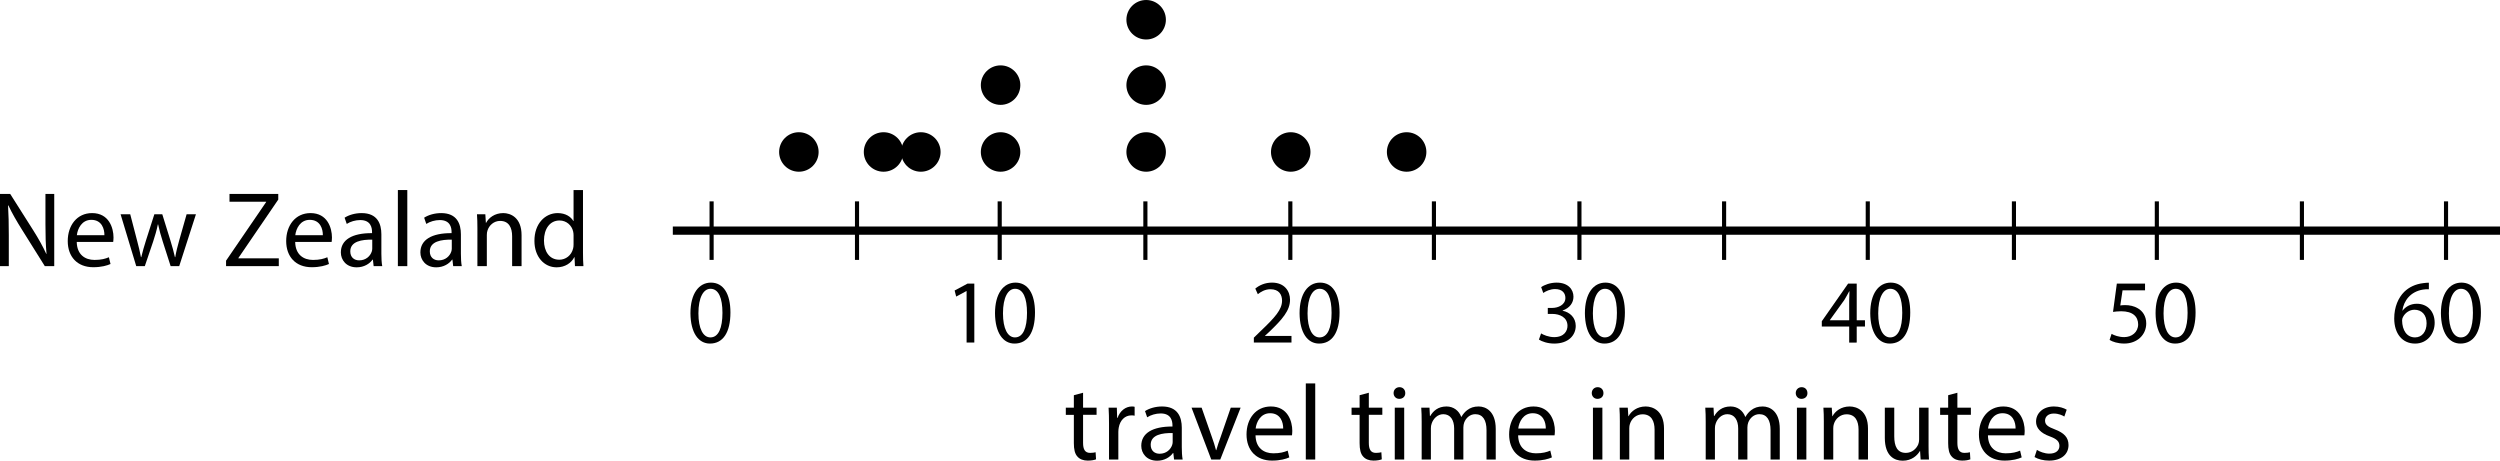 <?xml version="1.0" encoding="utf-8"?>
<!-- Generator: Adobe Illustrator 26.5.0, SVG Export Plug-In . SVG Version: 6.00 Build 0)  -->
<!DOCTYPE svg PUBLIC "-//W3C//DTD SVG 1.1//EN" "http://www.w3.org/Graphics/SVG/1.1/DTD/svg11.dtd">
<svg version="1.1" id="Layer_1" xmlns:x="http://ns.adobe.com/Extensibility/1.0/" xmlns:i="http://ns.adobe.com/AdobeIllustrator/10.0/" xmlns:graph="http://ns.adobe.com/Graphs/1.0/"
	 xmlns="http://www.w3.org/2000/svg" xmlns:xlink="http://www.w3.org/1999/xlink" x="0px" y="0px"
	 viewBox="0 0 303.207 55.876" style="enable-background:new 0 0 303.207 55.876;" xml:space="preserve">
<style type="text/css">
	.st0{fill:none;stroke:#000000;stroke-miterlimit:10;}
	.st1{fill:none;stroke:#000000;stroke-width:0.5;stroke-miterlimit:10;}
</style>
<g id="Artwork">
	<circle cx="96.889" cy="18.432" r="2.395"/>
	<circle cx="107.159" cy="18.432" r="2.395"/>
	<circle cx="111.682" cy="18.432" r="2.395"/>
	<circle cx="121.353" cy="18.432" r="2.395"/>
	<circle cx="139.008" cy="18.432" r="2.395"/>
	<circle cx="121.353" cy="10.324" r="2.395"/>
	<circle cx="139.008" cy="10.324" r="2.395"/>
	<circle cx="139.008" cy="2.395" r="2.395"/>
	<circle cx="156.543" cy="18.432" r="2.395"/>
	<circle cx="170.6" cy="18.432" r="2.395"/>
	<line class="st0" x1="81.601" y1="27.972" x2="303.207" y2="27.972"/>
	<g>
		<line class="st1" x1="86.305" y1="24.423" x2="86.305" y2="31.521"/>
		<line class="st1" x1="103.941" y1="24.423" x2="103.941" y2="31.521"/>
		<line class="st1" x1="121.246" y1="24.423" x2="121.246" y2="31.521"/>
		<line class="st1" x1="138.915" y1="24.423" x2="138.915" y2="31.521"/>
		<line class="st1" x1="156.495" y1="24.423" x2="156.495" y2="31.521"/>
		<line class="st1" x1="173.91" y1="24.423" x2="173.91" y2="31.521"/>
		<line class="st1" x1="191.557" y1="24.423" x2="191.557" y2="31.521"/>
		<line class="st1" x1="209.103" y1="24.423" x2="209.103" y2="31.521"/>
		<line class="st1" x1="226.528" y1="24.423" x2="226.528" y2="31.521"/>
		<line class="st1" x1="244.256" y1="24.423" x2="244.256" y2="31.521"/>
		<line class="st1" x1="261.587" y1="24.423" x2="261.587" y2="31.521"/>
		<line class="st1" x1="279.182" y1="24.423" x2="279.182" y2="31.521"/>
		<line class="st1" x1="296.661" y1="24.423" x2="296.661" y2="31.521"/>
	</g>
</g>
<g id="Type">
	<g>
		<path d="M88.589,37.896c0,2.431-0.902,3.773-2.486,3.773
			c-1.397,0-2.343-1.309-2.365-3.675c0-2.398,1.034-3.718,2.486-3.718
			C87.731,34.276,88.589,35.619,88.589,37.896z M84.706,38.006
			c0,1.859,0.572,2.916,1.452,2.916c0.99,0,1.463-1.155,1.463-2.981
			c0-1.76-0.451-2.916-1.452-2.916C85.322,35.024,84.706,36.059,84.706,38.006z"/>
		<path d="M117.233,35.299h-0.022l-1.243,0.671l-0.187-0.737l1.562-0.836h0.825v7.151
			h-0.936v-6.249H117.233z"/>
		<path d="M125.527,37.896c0,2.431-0.902,3.773-2.486,3.773
			c-1.397,0-2.343-1.309-2.365-3.675c0-2.398,1.034-3.718,2.486-3.718
			C124.669,34.276,125.527,35.619,125.527,37.896z M121.644,38.006
			c0,1.859,0.572,2.916,1.452,2.916c0.99,0,1.463-1.155,1.463-2.981
			c0-1.76-0.451-2.916-1.452-2.916C122.26,35.024,121.644,36.059,121.644,38.006z"/>
		<path d="M152.07,41.548V40.954l0.759-0.737c1.826-1.738,2.651-2.663,2.662-3.741
			c0-0.726-0.352-1.397-1.419-1.397c-0.649,0-1.188,0.33-1.519,0.605l-0.308-0.682
			c0.495-0.418,1.199-0.726,2.024-0.726c1.541,0,2.189,1.056,2.189,2.079
			c0,1.32-0.957,2.388-2.464,3.84l-0.572,0.528v0.022h3.212v0.803h-4.564V41.548
			z"/>
		<path d="M162.466,37.896c0,2.431-0.902,3.773-2.486,3.773
			c-1.397,0-2.343-1.309-2.365-3.675c0-2.398,1.034-3.718,2.486-3.718
			C161.608,34.276,162.466,35.619,162.466,37.896z M158.583,38.006
			c0,1.859,0.572,2.916,1.452,2.916c0.99,0,1.463-1.155,1.463-2.981
			c0-1.76-0.451-2.916-1.452-2.916C159.199,35.024,158.583,36.059,158.583,38.006z"/>
		<path d="M186.908,40.437c0.275,0.176,0.913,0.451,1.584,0.451
			c1.243,0,1.628-0.792,1.617-1.386c-0.011-1.001-0.913-1.43-1.849-1.43h-0.539
			v-0.726h0.539c0.704,0,1.595-0.363,1.595-1.21c0-0.572-0.363-1.078-1.254-1.078
			c-0.572,0-1.122,0.253-1.43,0.473l-0.253-0.704
			c0.374-0.275,1.1-0.55,1.87-0.55c1.408,0,2.046,0.836,2.046,1.705
			c0,0.737-0.44,1.364-1.32,1.683v0.022c0.88,0.176,1.595,0.836,1.595,1.837
			c0,1.144-0.891,2.146-2.607,2.146c-0.803,0-1.507-0.253-1.859-0.484
			L186.908,40.437z"/>
		<path d="M197.072,37.896c0,2.431-0.902,3.773-2.486,3.773
			c-1.397,0-2.343-1.309-2.365-3.675c0-2.398,1.034-3.718,2.486-3.718
			C196.214,34.276,197.072,35.619,197.072,37.896z M193.189,38.006
			c0,1.859,0.572,2.916,1.452,2.916c0.99,0,1.463-1.155,1.463-2.981
			c0-1.76-0.451-2.916-1.452-2.916C193.805,35.024,193.189,36.059,193.189,38.006z"/>
		<path d="M224.275,41.548v-1.947h-3.322v-0.638l3.19-4.565h1.045v4.444h1.001v0.759
			h-1.001v1.947H224.275z M224.275,38.842v-2.387c0-0.374,0.011-0.748,0.033-1.122
			h-0.033c-0.22,0.418-0.396,0.726-0.594,1.056l-1.75,2.431v0.022h2.344V38.842z"/>
		<path d="M231.679,37.896c0,2.431-0.902,3.773-2.486,3.773
			c-1.397,0-2.343-1.309-2.365-3.675c0-2.398,1.034-3.718,2.486-3.718
			C230.821,34.276,231.679,35.619,231.679,37.896z M227.795,38.006
			c0,1.859,0.572,2.916,1.452,2.916c0.99,0,1.463-1.155,1.463-2.981
			c0-1.76-0.451-2.916-1.452-2.916C228.412,35.024,227.795,36.059,227.795,38.006z"/>
		<path d="M260.158,35.211h-2.729l-0.275,1.837c0.165-0.022,0.319-0.044,0.583-0.044
			c0.55,0,1.1,0.121,1.541,0.385c0.561,0.319,1.023,0.935,1.023,1.837
			c0,1.397-1.111,2.442-2.663,2.442c-0.781,0-1.441-0.22-1.782-0.44l0.242-0.737
			c0.297,0.176,0.88,0.396,1.529,0.396c0.913,0,1.694-0.594,1.694-1.551
			c-0.011-0.924-0.627-1.584-2.058-1.584c-0.407,0-0.726,0.044-0.99,0.077
			l0.462-3.432h3.421v0.814H260.158z"/>
		<path d="M266.285,37.896c0,2.431-0.902,3.773-2.486,3.773
			c-1.397,0-2.343-1.309-2.365-3.675c0-2.398,1.034-3.718,2.486-3.718
			C265.427,34.276,266.285,35.619,266.285,37.896z M262.402,38.006
			c0,1.859,0.572,2.916,1.452,2.916c0.99,0,1.463-1.155,1.463-2.981
			c0-1.76-0.451-2.916-1.452-2.916C263.018,35.024,262.402,36.059,262.402,38.006z"/>
		<path d="M294.578,35.08c-0.198-0.011-0.451,0-0.726,0.044
			c-1.518,0.253-2.321,1.364-2.486,2.541h0.033
			c0.341-0.451,0.936-0.825,1.728-0.825c1.265,0,2.156,0.913,2.156,2.31
			c0,1.309-0.891,2.52-2.376,2.52c-1.529,0-2.53-1.188-2.53-3.047
			c0-1.408,0.506-2.52,1.21-3.224c0.594-0.583,1.386-0.946,2.288-1.056
			c0.286-0.044,0.528-0.055,0.704-0.055v0.792H294.578z M294.303,39.205
			c0-1.023-0.583-1.639-1.474-1.639c-0.583,0-1.123,0.363-1.386,0.88
			c-0.066,0.11-0.11,0.253-0.11,0.429c0.022,1.177,0.561,2.046,1.573,2.046
			C293.742,40.921,294.303,40.228,294.303,39.205z"/>
		<path d="M300.892,37.896c0,2.431-0.902,3.773-2.486,3.773
			c-1.397,0-2.343-1.309-2.365-3.675c0-2.398,1.034-3.718,2.486-3.718
			C300.034,34.276,300.892,35.619,300.892,37.896z M297.008,38.006
			c0,1.859,0.572,2.916,1.452,2.916c0.99,0,1.463-1.155,1.463-2.981
			c0-1.76-0.451-2.916-1.452-2.916C297.625,35.024,297.008,36.059,297.008,38.006z"/>
	</g>
	<g>
		<path d="M131.358,47.634v1.807h1.638v0.871h-1.638v3.394
			c0,0.78,0.221,1.222,0.858,1.222c0.299,0,0.52-0.039,0.663-0.078l0.052,0.858
			c-0.221,0.091-0.572,0.156-1.014,0.156c-0.533,0-0.962-0.169-1.235-0.481
			c-0.325-0.338-0.442-0.897-0.442-1.638v-3.432h-0.975v-0.871h0.975v-1.508
			L131.358,47.634z"/>
		<path d="M134.504,51.404c0-0.741-0.013-1.378-0.052-1.963h1.001l0.039,1.235h0.052
			c0.286-0.845,0.975-1.378,1.742-1.378c0.13,0,0.221,0.013,0.325,0.039v1.079
			c-0.117-0.026-0.234-0.039-0.39-0.039c-0.806,0-1.378,0.611-1.534,1.469
			c-0.026,0.156-0.052,0.338-0.052,0.533v3.354h-1.131v-4.329H134.504z"/>
		<path d="M142.394,55.733l-0.091-0.793h-0.039c-0.351,0.494-1.027,0.936-1.924,0.936
			c-1.274,0-1.924-0.897-1.924-1.807c0-1.521,1.352-2.353,3.783-2.34v-0.13
			c0-0.52-0.143-1.456-1.43-1.456c-0.585,0-1.196,0.182-1.638,0.468
			l-0.26-0.754c0.52-0.338,1.274-0.559,2.067-0.559
			c1.924,0,2.392,1.313,2.392,2.574v2.353c0,0.546,0.026,1.079,0.104,1.508H142.394z
			 M142.225,52.522c-1.248-0.026-2.665,0.195-2.665,1.417
			c0,0.741,0.494,1.092,1.079,1.092c0.819,0,1.339-0.52,1.521-1.053
			c0.039-0.117,0.065-0.247,0.065-0.364V52.522z"/>
		<path d="M145.736,49.441l1.235,3.536c0.208,0.572,0.377,1.092,0.507,1.612h0.039
			c0.143-0.52,0.325-1.04,0.533-1.612l1.222-3.536h1.196l-2.47,6.292h-1.092
			l-2.392-6.292H145.736z"/>
		<path d="M152.274,52.795c0.026,1.547,1.014,2.184,2.158,2.184
			c0.819,0,1.313-0.143,1.742-0.325l0.195,0.819
			c-0.403,0.182-1.092,0.39-2.093,0.39c-1.938,0-3.094-1.274-3.094-3.172
			s1.118-3.393,2.951-3.393c2.054,0,2.6,1.807,2.6,2.964
			c0,0.234-0.026,0.416-0.039,0.533h-4.42V52.795z M155.628,51.976
			c0.013-0.728-0.299-1.859-1.586-1.859c-1.157,0-1.664,1.066-1.755,1.859H155.628z"
			/>
		<path d="M158.371,46.503h1.144v9.23h-1.144V46.503z"/>
		<path d="M166.015,47.634v1.807h1.638v0.871h-1.638v3.394
			c0,0.78,0.221,1.222,0.858,1.222c0.299,0,0.52-0.039,0.663-0.078l0.052,0.858
			c-0.221,0.091-0.572,0.156-1.014,0.156c-0.533,0-0.962-0.169-1.235-0.481
			c-0.325-0.338-0.442-0.897-0.442-1.638v-3.432h-0.975v-0.871h0.975v-1.508
			L166.015,47.634z"/>
		<path d="M170.435,47.673c0.013,0.39-0.273,0.702-0.728,0.702
			c-0.403,0-0.689-0.312-0.689-0.702c0-0.403,0.299-0.715,0.715-0.715
			C170.162,46.958,170.435,47.27,170.435,47.673z M169.161,55.733v-6.292h1.144v6.292
			h-1.144V55.733z"/>
		<path d="M172.424,51.144c0-0.65-0.013-1.183-0.052-1.703h1.001l0.052,1.014h0.039
			c0.351-0.598,0.936-1.157,1.976-1.157c0.858,0,1.508,0.52,1.781,1.261h0.026
			c0.195-0.351,0.442-0.624,0.702-0.819c0.377-0.286,0.793-0.442,1.391-0.442
			c0.832,0,2.067,0.546,2.067,2.73v3.705h-1.118v-3.562
			c0-1.209-0.442-1.937-1.365-1.937c-0.65,0-1.157,0.481-1.352,1.04
			c-0.052,0.156-0.091,0.364-0.091,0.572v3.887h-1.118V51.963
			c0-1.001-0.442-1.729-1.313-1.729c-0.715,0-1.235,0.572-1.417,1.144
			c-0.065,0.169-0.091,0.364-0.091,0.559v3.796h-1.118V51.144z"/>
		<path d="M184.123,52.795c0.026,1.547,1.014,2.184,2.158,2.184
			c0.819,0,1.313-0.143,1.742-0.325l0.195,0.819
			c-0.403,0.182-1.092,0.39-2.093,0.39c-1.937,0-3.094-1.274-3.094-3.172
			s1.118-3.393,2.951-3.393c2.054,0,2.6,1.807,2.6,2.964
			c0,0.234-0.026,0.416-0.039,0.533h-4.42V52.795z M187.478,51.976
			c0.013-0.728-0.299-1.859-1.586-1.859c-1.157,0-1.664,1.066-1.755,1.859H187.478z
			"/>
		<path d="M194.471,47.673c0.013,0.39-0.273,0.702-0.728,0.702
			c-0.403,0-0.689-0.312-0.689-0.702c0-0.403,0.299-0.715,0.715-0.715
			C194.198,46.958,194.471,47.27,194.471,47.673z M193.197,55.733v-6.292h1.144v6.292
			h-1.144V55.733z"/>
		<path d="M196.46,51.144c0-0.65-0.013-1.183-0.052-1.703h1.014l0.065,1.04h0.026
			c0.312-0.598,1.04-1.183,2.08-1.183c0.871,0,2.223,0.52,2.223,2.678v3.757
			h-1.144v-3.627c0-1.014-0.377-1.859-1.456-1.859
			c-0.754,0-1.339,0.533-1.534,1.17c-0.052,0.143-0.078,0.338-0.078,0.533v3.783
			h-1.144v-4.589H196.46z"/>
		<path d="M206.873,51.144c0-0.65-0.013-1.183-0.052-1.703h1.001l0.052,1.014h0.039
			c0.351-0.598,0.936-1.157,1.976-1.157c0.858,0,1.508,0.52,1.781,1.261h0.026
			c0.195-0.351,0.442-0.624,0.702-0.819c0.377-0.286,0.793-0.442,1.391-0.442
			c0.832,0,2.067,0.546,2.067,2.73v3.705h-1.118v-3.562
			c0-1.209-0.442-1.937-1.365-1.937c-0.65,0-1.157,0.481-1.352,1.04
			c-0.052,0.156-0.091,0.364-0.091,0.572v3.887h-1.118V51.963
			c0-1.001-0.442-1.729-1.313-1.729c-0.715,0-1.235,0.572-1.417,1.144
			c-0.065,0.169-0.091,0.364-0.091,0.559v3.796h-1.118V51.144z"/>
		<path d="M219.21,47.673c0.013,0.39-0.273,0.702-0.728,0.702
			c-0.403,0-0.689-0.312-0.689-0.702c0-0.403,0.299-0.715,0.715-0.715
			C218.937,46.958,219.21,47.27,219.21,47.673z M217.936,55.733v-6.292h1.144v6.292
			h-1.144V55.733z"/>
		<path d="M221.199,51.144c0-0.65-0.013-1.183-0.052-1.703h1.014l0.065,1.04h0.026
			c0.312-0.598,1.04-1.183,2.08-1.183c0.871,0,2.223,0.52,2.223,2.678v3.757
			h-1.144v-3.627c0-1.014-0.377-1.859-1.456-1.859
			c-0.754,0-1.339,0.533-1.534,1.17c-0.052,0.143-0.078,0.338-0.078,0.533v3.783
			h-1.144v-4.589H221.199z"/>
		<path d="M233.9,54.017c0,0.65,0.013,1.222,0.052,1.716h-1.014l-0.065-1.027h-0.026
			c-0.299,0.507-0.962,1.17-2.08,1.17c-0.988,0-2.171-0.546-2.171-2.756v-3.679
			h1.144v3.484c0,1.196,0.364,2.002,1.404,2.002c0.767,0,1.3-0.533,1.508-1.04
			c0.065-0.169,0.104-0.377,0.104-0.585v-3.861h1.144v4.576H233.9z"/>
		<path d="M237.397,47.634v1.807h1.638v0.871h-1.638v3.394
			c0,0.78,0.221,1.222,0.858,1.222c0.299,0,0.52-0.039,0.663-0.078l0.052,0.858
			c-0.221,0.091-0.572,0.156-1.014,0.156c-0.533,0-0.962-0.169-1.235-0.481
			c-0.325-0.338-0.442-0.897-0.442-1.638v-3.432h-0.975v-0.871h0.975v-1.508
			L237.397,47.634z"/>
		<path d="M241.101,52.795c0.026,1.547,1.014,2.184,2.158,2.184
			c0.819,0,1.313-0.143,1.742-0.325l0.195,0.819
			c-0.403,0.182-1.092,0.39-2.093,0.39c-1.938,0-3.094-1.274-3.094-3.172
			s1.118-3.393,2.951-3.393c2.054,0,2.6,1.807,2.6,2.964
			c0,0.234-0.026,0.416-0.039,0.533h-4.42V52.795z M244.455,51.976
			c0.013-0.728-0.299-1.859-1.586-1.859c-1.157,0-1.664,1.066-1.755,1.859H244.455
			z"/>
		<path d="M247.042,54.563c0.338,0.221,0.936,0.455,1.508,0.455
			c0.832,0,1.222-0.416,1.222-0.936c0-0.546-0.325-0.845-1.17-1.157
			c-1.131-0.403-1.664-1.027-1.664-1.781c0-1.014,0.819-1.846,2.171-1.846
			c0.637,0,1.196,0.182,1.547,0.39l-0.286,0.832
			c-0.247-0.156-0.702-0.364-1.287-0.364c-0.676,0-1.053,0.39-1.053,0.858
			c0,0.52,0.377,0.754,1.196,1.066c1.092,0.416,1.651,0.962,1.651,1.898
			c0,1.105-0.858,1.885-2.353,1.885c-0.689,0-1.326-0.169-1.768-0.429
			L247.042,54.563z"/>
	</g>
	<g>
		<path d="M0,32.279v-8.762h1.235l2.808,4.433c0.65,1.027,1.157,1.95,1.573,2.847
			l0.026-0.013c-0.104-1.17-0.13-2.236-0.13-3.601v-3.666h1.066v8.762H5.435
			l-2.782-4.446c-0.611-0.975-1.196-1.976-1.638-2.925l-0.039,0.013
			c0.065,1.105,0.091,2.158,0.091,3.614v3.744H0z"/>
		<path d="M9.308,29.341c0.026,1.547,1.014,2.184,2.158,2.184
			c0.819,0,1.313-0.143,1.742-0.325l0.195,0.819
			c-0.403,0.182-1.092,0.39-2.093,0.39c-1.937,0-3.094-1.274-3.094-3.172
			s1.118-3.393,2.951-3.393c2.054,0,2.6,1.807,2.6,2.964
			c0,0.234-0.026,0.416-0.039,0.533h-4.42V29.341z M12.662,28.522
			c0.013-0.728-0.299-1.859-1.586-1.859c-1.157,0-1.664,1.066-1.755,1.859H12.662z
			"/>
		<path d="M15.795,25.987l0.832,3.198c0.182,0.702,0.351,1.352,0.468,2.002h0.039
			c0.143-0.637,0.351-1.313,0.559-1.989l1.027-3.211h0.962l0.975,3.146
			c0.234,0.754,0.416,1.417,0.559,2.054h0.039
			c0.104-0.637,0.273-1.3,0.481-2.041l0.897-3.159h1.131l-2.028,6.292H20.696
			l-0.962-3.003c-0.221-0.702-0.403-1.326-0.559-2.067h-0.026
			c-0.156,0.754-0.351,1.404-0.572,2.08l-1.014,2.99h-1.04l-1.898-6.292H15.795z"
			/>
		<path d="M27.417,31.616l4.862-7.111v-0.039h-4.446v-0.949h5.915v0.689l-4.836,7.085
			v0.039h4.901v0.949h-6.396C27.417,32.279,27.417,31.616,27.417,31.616z"/>
		<path d="M35.801,29.341c0.026,1.547,1.014,2.184,2.158,2.184
			c0.819,0,1.313-0.143,1.742-0.325l0.195,0.819
			c-0.403,0.182-1.092,0.39-2.093,0.39c-1.938,0-3.094-1.274-3.094-3.172
			s1.118-3.393,2.951-3.393c2.054,0,2.6,1.807,2.6,2.964
			c0,0.234-0.026,0.416-0.039,0.533h-4.42V29.341z M39.155,28.522
			c0.013-0.728-0.299-1.859-1.586-1.859c-1.157,0-1.664,1.066-1.755,1.859H39.155z
			"/>
		<path d="M45.317,32.279l-0.091-0.793h-0.039c-0.351,0.494-1.027,0.936-1.924,0.936
			c-1.274,0-1.924-0.897-1.924-1.807c0-1.521,1.352-2.353,3.783-2.34v-0.13
			c0-0.52-0.143-1.456-1.43-1.456c-0.585,0-1.196,0.182-1.638,0.468
			l-0.26-0.754c0.52-0.338,1.274-0.559,2.067-0.559
			c1.924,0,2.392,1.313,2.392,2.574v2.353c0,0.546,0.026,1.079,0.104,1.508H45.317z
			 M45.148,29.068c-1.248-0.026-2.665,0.195-2.665,1.417
			c0,0.741,0.494,1.092,1.079,1.092c0.819,0,1.339-0.52,1.521-1.053
			c0.039-0.117,0.065-0.247,0.065-0.364C45.148,30.16,45.148,29.068,45.148,29.068z"
			/>
		<path d="M48.255,23.049h1.144v9.23h-1.144V23.049z"/>
		<path d="M54.963,32.279l-0.091-0.793h-0.039c-0.351,0.494-1.027,0.936-1.924,0.936
			c-1.274,0-1.924-0.897-1.924-1.807c0-1.521,1.352-2.353,3.783-2.34v-0.13
			c0-0.52-0.143-1.456-1.43-1.456c-0.585,0-1.196,0.182-1.638,0.468
			l-0.26-0.754c0.52-0.338,1.274-0.559,2.067-0.559
			c1.924,0,2.392,1.313,2.392,2.574v2.353c0,0.546,0.026,1.079,0.104,1.508H54.963z
			 M54.794,29.068c-1.248-0.026-2.665,0.195-2.665,1.417
			c0,0.741,0.494,1.092,1.079,1.092c0.819,0,1.339-0.52,1.521-1.053
			c0.039-0.117,0.065-0.247,0.065-0.364V29.068z"/>
		<path d="M57.901,27.69c0-0.65-0.013-1.183-0.052-1.703h1.014l0.065,1.04h0.026
			c0.312-0.598,1.04-1.183,2.08-1.183c0.871,0,2.223,0.52,2.223,2.678v3.757
			h-1.144v-3.627c0-1.014-0.377-1.859-1.456-1.859
			c-0.754,0-1.339,0.533-1.534,1.17c-0.052,0.143-0.078,0.338-0.078,0.533v3.783
			h-1.144C57.901,32.279,57.901,27.69,57.901,27.69z"/>
		<path d="M70.707,23.049v7.605c0,0.559,0.013,1.196,0.052,1.625h-1.027l-0.052-1.092
			h-0.026c-0.351,0.702-1.118,1.235-2.145,1.235c-1.521,0-2.691-1.287-2.691-3.198
			c-0.013-2.093,1.287-3.38,2.821-3.38c0.962,0,1.612,0.455,1.898,0.962h0.026
			v-3.757H70.707z M69.563,28.548c0-0.143-0.013-0.338-0.052-0.481
			c-0.169-0.728-0.793-1.326-1.651-1.326c-1.183,0-1.885,1.04-1.885,2.431
			c0,1.274,0.624,2.327,1.859,2.327c0.767,0,1.469-0.507,1.677-1.365
			c0.039-0.156,0.052-0.312,0.052-0.494V28.548z"/>
	</g>
</g>
</svg>
